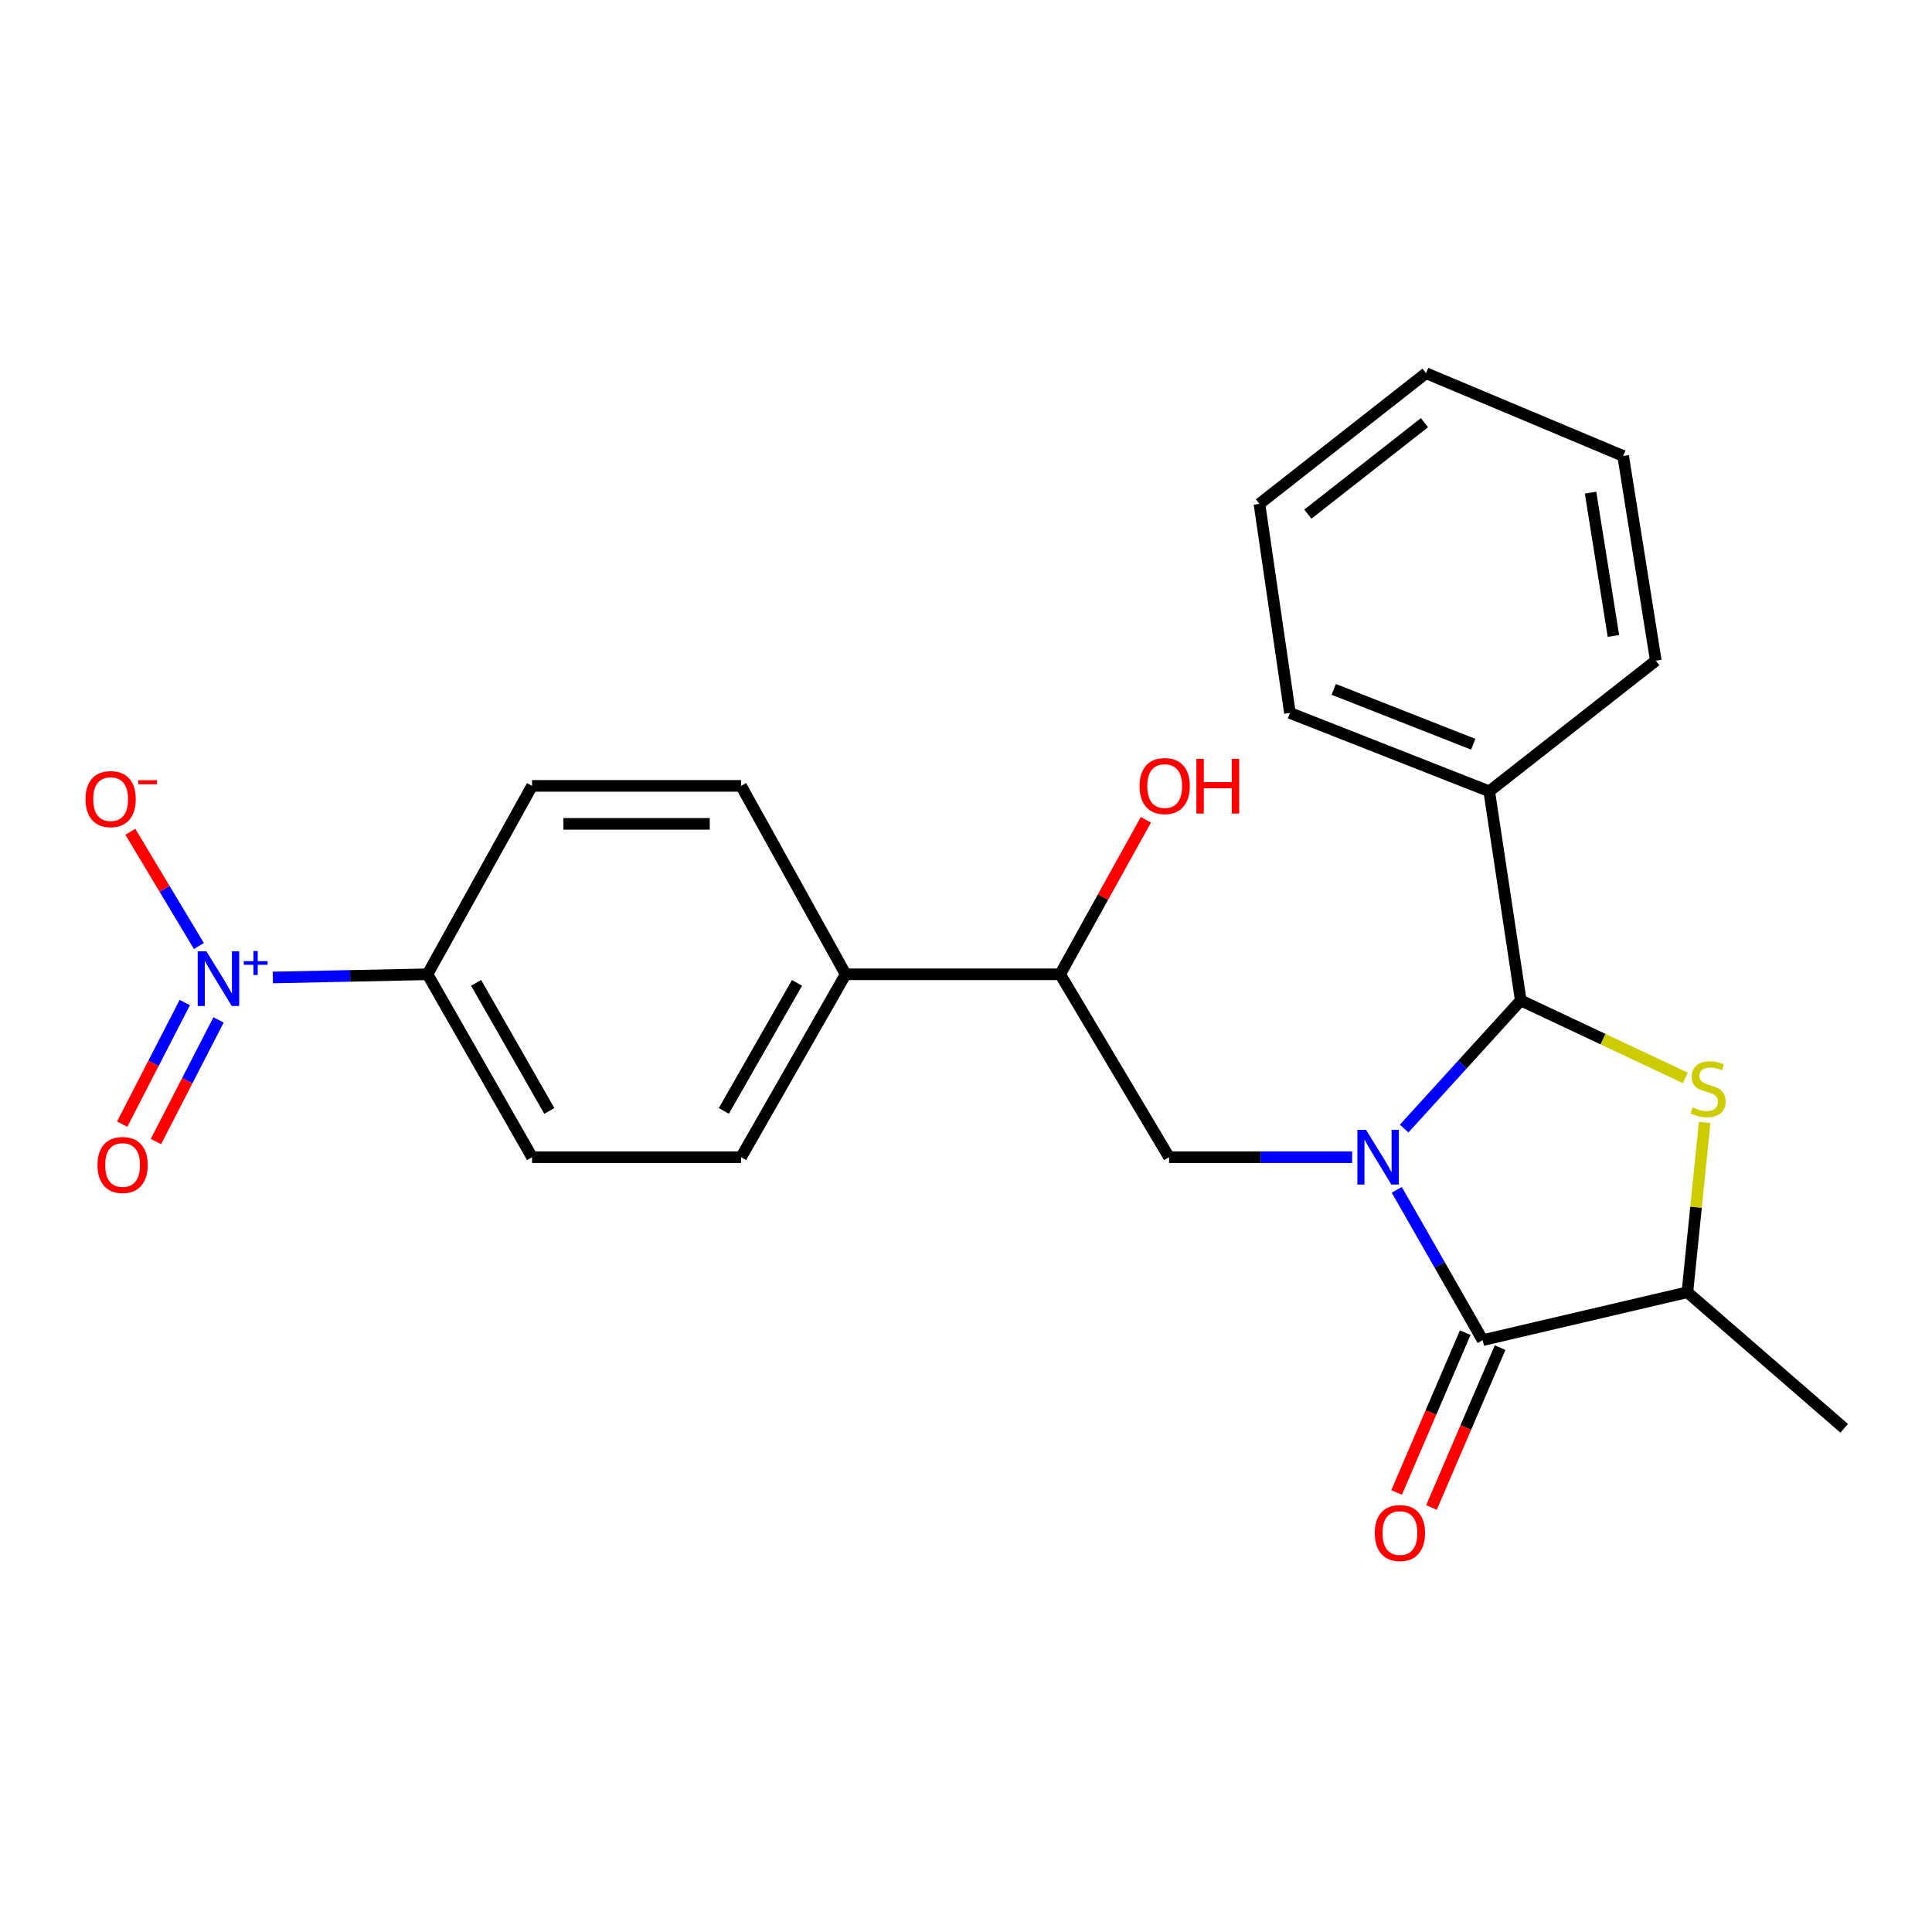 <?xml version='1.0' encoding='iso-8859-1'?>
<svg version='1.1' baseProfile='full'
              xmlns='http://www.w3.org/2000/svg'
                      xmlns:rdkit='http://www.rdkit.org/xml'
                      xmlns:xlink='http://www.w3.org/1999/xlink'
                  xml:space='preserve'
width='1000px' height='1000px' viewBox='0 0 1000 1000'>
<!-- END OF HEADER -->
<rect style='opacity:1.0;fill:#FFFFFF;stroke:none' width='1000' height='1000' x='0' y='0'> </rect>
<path class='bond-0' d='M 726.791,584.146 L 756.97,550.982' style='fill:none;fill-rule:evenodd;stroke:#0000FF;stroke-width:6px;stroke-linecap:butt;stroke-linejoin:miter;stroke-opacity:1' />
<path class='bond-0' d='M 756.97,550.982 L 787.15,517.819' style='fill:none;fill-rule:evenodd;stroke:#000000;stroke-width:6px;stroke-linecap:butt;stroke-linejoin:miter;stroke-opacity:1' />
<path class='bond-1' d='M 722.958,615.849 L 745.192,654.756' style='fill:none;fill-rule:evenodd;stroke:#0000FF;stroke-width:6px;stroke-linecap:butt;stroke-linejoin:miter;stroke-opacity:1' />
<path class='bond-1' d='M 745.192,654.756 L 767.426,693.663' style='fill:none;fill-rule:evenodd;stroke:#000000;stroke-width:6px;stroke-linecap:butt;stroke-linejoin:miter;stroke-opacity:1' />
<path class='bond-4' d='M 699.863,598.962 L 652.484,598.962' style='fill:none;fill-rule:evenodd;stroke:#0000FF;stroke-width:6px;stroke-linecap:butt;stroke-linejoin:miter;stroke-opacity:1' />
<path class='bond-4' d='M 652.484,598.962 L 605.106,598.962' style='fill:none;fill-rule:evenodd;stroke:#000000;stroke-width:6px;stroke-linecap:butt;stroke-linejoin:miter;stroke-opacity:1' />
<path class='bond-2' d='M 787.15,517.819 L 829.745,537.874' style='fill:none;fill-rule:evenodd;stroke:#000000;stroke-width:6px;stroke-linecap:butt;stroke-linejoin:miter;stroke-opacity:1' />
<path class='bond-2' d='M 829.745,537.874 L 872.34,557.929' style='fill:none;fill-rule:evenodd;stroke:#CCCC00;stroke-width:6px;stroke-linecap:butt;stroke-linejoin:miter;stroke-opacity:1' />
<path class='bond-11' d='M 787.15,517.819 L 770.82,409.583' style='fill:none;fill-rule:evenodd;stroke:#000000;stroke-width:6px;stroke-linecap:butt;stroke-linejoin:miter;stroke-opacity:1' />
<path class='bond-5' d='M 767.426,693.663 L 873.391,668.863' style='fill:none;fill-rule:evenodd;stroke:#000000;stroke-width:6px;stroke-linecap:butt;stroke-linejoin:miter;stroke-opacity:1' />
<path class='bond-10' d='M 758.399,689.787 L 740.64,731.147' style='fill:none;fill-rule:evenodd;stroke:#000000;stroke-width:6px;stroke-linecap:butt;stroke-linejoin:miter;stroke-opacity:1' />
<path class='bond-10' d='M 740.64,731.147 L 722.882,772.507' style='fill:none;fill-rule:evenodd;stroke:#FF0000;stroke-width:6px;stroke-linecap:butt;stroke-linejoin:miter;stroke-opacity:1' />
<path class='bond-10' d='M 776.453,697.539 L 758.694,738.899' style='fill:none;fill-rule:evenodd;stroke:#000000;stroke-width:6px;stroke-linecap:butt;stroke-linejoin:miter;stroke-opacity:1' />
<path class='bond-10' d='M 758.694,738.899 L 740.935,780.259' style='fill:none;fill-rule:evenodd;stroke:#FF0000;stroke-width:6px;stroke-linecap:butt;stroke-linejoin:miter;stroke-opacity:1' />
<path class='bond-24' d='M 882.318,580.994 L 877.854,624.929' style='fill:none;fill-rule:evenodd;stroke:#CCCC00;stroke-width:6px;stroke-linecap:butt;stroke-linejoin:miter;stroke-opacity:1' />
<path class='bond-24' d='M 877.854,624.929 L 873.391,668.863' style='fill:none;fill-rule:evenodd;stroke:#000000;stroke-width:6px;stroke-linecap:butt;stroke-linejoin:miter;stroke-opacity:1' />
<path class='bond-3' d='M 141.22,505.947 L 181.246,505.115' style='fill:none;fill-rule:evenodd;stroke:#0000FF;stroke-width:6px;stroke-linecap:butt;stroke-linejoin:miter;stroke-opacity:1' />
<path class='bond-3' d='M 181.246,505.115 L 221.272,504.284' style='fill:none;fill-rule:evenodd;stroke:#000000;stroke-width:6px;stroke-linecap:butt;stroke-linejoin:miter;stroke-opacity:1' />
<path class='bond-7' d='M 102.947,489.661 L 85.203,460.087' style='fill:none;fill-rule:evenodd;stroke:#0000FF;stroke-width:6px;stroke-linecap:butt;stroke-linejoin:miter;stroke-opacity:1' />
<path class='bond-7' d='M 85.203,460.087 L 67.458,430.514' style='fill:none;fill-rule:evenodd;stroke:#FF0000;stroke-width:6px;stroke-linecap:butt;stroke-linejoin:miter;stroke-opacity:1' />
<path class='bond-9' d='M 95.651,518.906 L 79.449,550.384' style='fill:none;fill-rule:evenodd;stroke:#0000FF;stroke-width:6px;stroke-linecap:butt;stroke-linejoin:miter;stroke-opacity:1' />
<path class='bond-9' d='M 79.449,550.384 L 63.247,581.862' style='fill:none;fill-rule:evenodd;stroke:#FF0000;stroke-width:6px;stroke-linecap:butt;stroke-linejoin:miter;stroke-opacity:1' />
<path class='bond-9' d='M 113.121,527.898 L 96.918,559.376' style='fill:none;fill-rule:evenodd;stroke:#0000FF;stroke-width:6px;stroke-linecap:butt;stroke-linejoin:miter;stroke-opacity:1' />
<path class='bond-9' d='M 96.918,559.376 L 80.716,590.854' style='fill:none;fill-rule:evenodd;stroke:#FF0000;stroke-width:6px;stroke-linecap:butt;stroke-linejoin:miter;stroke-opacity:1' />
<path class='bond-8' d='M 605.106,598.962 L 548.739,504.284' style='fill:none;fill-rule:evenodd;stroke:#000000;stroke-width:6px;stroke-linecap:butt;stroke-linejoin:miter;stroke-opacity:1' />
<path class='bond-18' d='M 873.391,668.863 L 954.545,739.299' style='fill:none;fill-rule:evenodd;stroke:#000000;stroke-width:6px;stroke-linecap:butt;stroke-linejoin:miter;stroke-opacity:1' />
<path class='bond-6' d='M 221.272,504.284 L 275.39,598.962' style='fill:none;fill-rule:evenodd;stroke:#000000;stroke-width:6px;stroke-linecap:butt;stroke-linejoin:miter;stroke-opacity:1' />
<path class='bond-6' d='M 246.447,508.735 L 284.329,575.011' style='fill:none;fill-rule:evenodd;stroke:#000000;stroke-width:6px;stroke-linecap:butt;stroke-linejoin:miter;stroke-opacity:1' />
<path class='bond-25' d='M 221.272,504.284 L 275.39,406.778' style='fill:none;fill-rule:evenodd;stroke:#000000;stroke-width:6px;stroke-linecap:butt;stroke-linejoin:miter;stroke-opacity:1' />
<path class='bond-12' d='M 548.739,504.284 L 437.71,504.284' style='fill:none;fill-rule:evenodd;stroke:#000000;stroke-width:6px;stroke-linecap:butt;stroke-linejoin:miter;stroke-opacity:1' />
<path class='bond-17' d='M 548.739,504.284 L 570.924,464.305' style='fill:none;fill-rule:evenodd;stroke:#000000;stroke-width:6px;stroke-linecap:butt;stroke-linejoin:miter;stroke-opacity:1' />
<path class='bond-17' d='M 570.924,464.305 L 593.109,424.326' style='fill:none;fill-rule:evenodd;stroke:#FF0000;stroke-width:6px;stroke-linecap:butt;stroke-linejoin:miter;stroke-opacity:1' />
<path class='bond-19' d='M 770.82,409.583 L 667.672,369.022' style='fill:none;fill-rule:evenodd;stroke:#000000;stroke-width:6px;stroke-linecap:butt;stroke-linejoin:miter;stroke-opacity:1' />
<path class='bond-19' d='M 762.538,385.215 L 690.334,356.822' style='fill:none;fill-rule:evenodd;stroke:#000000;stroke-width:6px;stroke-linecap:butt;stroke-linejoin:miter;stroke-opacity:1' />
<path class='bond-20' d='M 770.82,409.583 L 857.04,341.963' style='fill:none;fill-rule:evenodd;stroke:#000000;stroke-width:6px;stroke-linecap:butt;stroke-linejoin:miter;stroke-opacity:1' />
<path class='bond-15' d='M 437.71,504.284 L 383.592,406.778' style='fill:none;fill-rule:evenodd;stroke:#000000;stroke-width:6px;stroke-linecap:butt;stroke-linejoin:miter;stroke-opacity:1' />
<path class='bond-16' d='M 437.71,504.284 L 383.592,598.962' style='fill:none;fill-rule:evenodd;stroke:#000000;stroke-width:6px;stroke-linecap:butt;stroke-linejoin:miter;stroke-opacity:1' />
<path class='bond-16' d='M 412.535,508.735 L 374.652,575.011' style='fill:none;fill-rule:evenodd;stroke:#000000;stroke-width:6px;stroke-linecap:butt;stroke-linejoin:miter;stroke-opacity:1' />
<path class='bond-13' d='M 275.39,598.962 L 383.592,598.962' style='fill:none;fill-rule:evenodd;stroke:#000000;stroke-width:6px;stroke-linecap:butt;stroke-linejoin:miter;stroke-opacity:1' />
<path class='bond-14' d='M 275.39,406.778 L 383.592,406.778' style='fill:none;fill-rule:evenodd;stroke:#000000;stroke-width:6px;stroke-linecap:butt;stroke-linejoin:miter;stroke-opacity:1' />
<path class='bond-14' d='M 291.62,426.425 L 367.362,426.425' style='fill:none;fill-rule:evenodd;stroke:#000000;stroke-width:6px;stroke-linecap:butt;stroke-linejoin:miter;stroke-opacity:1' />
<path class='bond-22' d='M 667.672,369.022 L 651.888,260.798' style='fill:none;fill-rule:evenodd;stroke:#000000;stroke-width:6px;stroke-linecap:butt;stroke-linejoin:miter;stroke-opacity:1' />
<path class='bond-21' d='M 857.04,341.963 L 840.143,235.998' style='fill:none;fill-rule:evenodd;stroke:#000000;stroke-width:6px;stroke-linecap:butt;stroke-linejoin:miter;stroke-opacity:1' />
<path class='bond-21' d='M 835.103,329.162 L 823.275,254.987' style='fill:none;fill-rule:evenodd;stroke:#000000;stroke-width:6px;stroke-linecap:butt;stroke-linejoin:miter;stroke-opacity:1' />
<path class='bond-23' d='M 840.143,235.998 L 738.118,193.167' style='fill:none;fill-rule:evenodd;stroke:#000000;stroke-width:6px;stroke-linecap:butt;stroke-linejoin:miter;stroke-opacity:1' />
<path class='bond-26' d='M 651.888,260.798 L 738.118,193.167' style='fill:none;fill-rule:evenodd;stroke:#000000;stroke-width:6px;stroke-linecap:butt;stroke-linejoin:miter;stroke-opacity:1' />
<path class='bond-26' d='M 676.948,266.113 L 737.309,218.771' style='fill:none;fill-rule:evenodd;stroke:#000000;stroke-width:6px;stroke-linecap:butt;stroke-linejoin:miter;stroke-opacity:1' />
<path  class='atom-0' d='M 707.048 584.802
L 716.328 599.802
Q 717.248 601.282, 718.728 603.962
Q 720.208 606.642, 720.288 606.802
L 720.288 584.802
L 724.048 584.802
L 724.048 613.122
L 720.168 613.122
L 710.208 596.722
Q 709.048 594.802, 707.808 592.602
Q 706.608 590.402, 706.248 589.722
L 706.248 613.122
L 702.568 613.122
L 702.568 584.802
L 707.048 584.802
' fill='#0000FF'/>
<path  class='atom-3' d='M 876.099 573.186
Q 876.419 573.306, 877.739 573.866
Q 879.059 574.426, 880.499 574.786
Q 881.979 575.106, 883.419 575.106
Q 886.099 575.106, 887.659 573.826
Q 889.219 572.506, 889.219 570.226
Q 889.219 568.666, 888.419 567.706
Q 887.659 566.746, 886.459 566.226
Q 885.259 565.706, 883.259 565.106
Q 880.739 564.346, 879.219 563.626
Q 877.739 562.906, 876.659 561.386
Q 875.619 559.866, 875.619 557.306
Q 875.619 553.746, 878.019 551.546
Q 880.459 549.346, 885.259 549.346
Q 888.539 549.346, 892.259 550.906
L 891.339 553.986
Q 887.939 552.586, 885.379 552.586
Q 882.619 552.586, 881.099 553.746
Q 879.579 554.866, 879.619 556.826
Q 879.619 558.346, 880.379 559.266
Q 881.179 560.186, 882.299 560.706
Q 883.459 561.226, 885.379 561.826
Q 887.939 562.626, 889.459 563.426
Q 890.979 564.226, 892.059 565.866
Q 893.179 567.466, 893.179 570.226
Q 893.179 574.146, 890.539 576.266
Q 887.939 578.346, 883.579 578.346
Q 881.059 578.346, 879.139 577.786
Q 877.259 577.266, 875.019 576.346
L 876.099 573.186
' fill='#CCCC00'/>
<path  class='atom-4' d='M 106.809 492.372
L 116.089 507.372
Q 117.009 508.852, 118.489 511.532
Q 119.969 514.212, 120.049 514.372
L 120.049 492.372
L 123.809 492.372
L 123.809 520.692
L 119.929 520.692
L 109.969 504.292
Q 108.809 502.372, 107.569 500.172
Q 106.369 497.972, 106.009 497.292
L 106.009 520.692
L 102.329 520.692
L 102.329 492.372
L 106.809 492.372
' fill='#0000FF'/>
<path  class='atom-4' d='M 126.185 497.477
L 131.175 497.477
L 131.175 492.223
L 133.393 492.223
L 133.393 497.477
L 138.514 497.477
L 138.514 499.378
L 133.393 499.378
L 133.393 504.658
L 131.175 504.658
L 131.175 499.378
L 126.185 499.378
L 126.185 497.477
' fill='#0000FF'/>
<path  class='atom-8' d='M 44.271 413.615
Q 44.271 406.815, 47.631 403.015
Q 50.991 399.215, 57.271 399.215
Q 63.551 399.215, 66.911 403.015
Q 70.271 406.815, 70.271 413.615
Q 70.271 420.495, 66.871 424.415
Q 63.471 428.295, 57.271 428.295
Q 51.031 428.295, 47.631 424.415
Q 44.271 420.535, 44.271 413.615
M 57.271 425.095
Q 61.591 425.095, 63.911 422.215
Q 66.271 419.295, 66.271 413.615
Q 66.271 408.055, 63.911 405.255
Q 61.591 402.415, 57.271 402.415
Q 52.951 402.415, 50.591 405.215
Q 48.271 408.015, 48.271 413.615
Q 48.271 419.335, 50.591 422.215
Q 52.951 425.095, 57.271 425.095
' fill='#FF0000'/>
<path  class='atom-8' d='M 71.591 403.837
L 81.28 403.837
L 81.28 405.949
L 71.591 405.949
L 71.591 403.837
' fill='#FF0000'/>
<path  class='atom-10' d='M 50.46 602.994
Q 50.46 596.194, 53.82 592.394
Q 57.18 588.594, 63.46 588.594
Q 69.74 588.594, 73.1 592.394
Q 76.46 596.194, 76.46 602.994
Q 76.46 609.874, 73.06 613.794
Q 69.66 617.674, 63.46 617.674
Q 57.22 617.674, 53.82 613.794
Q 50.46 609.914, 50.46 602.994
M 63.46 614.474
Q 67.78 614.474, 70.1 611.594
Q 72.46 608.674, 72.46 602.994
Q 72.46 597.434, 70.1 594.634
Q 67.78 591.794, 63.46 591.794
Q 59.14 591.794, 56.78 594.594
Q 54.46 597.394, 54.46 602.994
Q 54.46 608.714, 56.78 611.594
Q 59.14 614.474, 63.46 614.474
' fill='#FF0000'/>
<path  class='atom-11' d='M 711.595 793.497
Q 711.595 786.697, 714.955 782.897
Q 718.315 779.097, 724.595 779.097
Q 730.875 779.097, 734.235 782.897
Q 737.595 786.697, 737.595 793.497
Q 737.595 800.377, 734.195 804.297
Q 730.795 808.177, 724.595 808.177
Q 718.355 808.177, 714.955 804.297
Q 711.595 800.417, 711.595 793.497
M 724.595 804.977
Q 728.915 804.977, 731.235 802.097
Q 733.595 799.177, 733.595 793.497
Q 733.595 787.937, 731.235 785.137
Q 728.915 782.297, 724.595 782.297
Q 720.275 782.297, 717.915 785.097
Q 715.595 787.897, 715.595 793.497
Q 715.595 799.217, 717.915 802.097
Q 720.275 804.977, 724.595 804.977
' fill='#FF0000'/>
<path  class='atom-18' d='M 589.846 406.858
Q 589.846 400.058, 593.206 396.258
Q 596.566 392.458, 602.846 392.458
Q 609.126 392.458, 612.486 396.258
Q 615.846 400.058, 615.846 406.858
Q 615.846 413.738, 612.446 417.658
Q 609.046 421.538, 602.846 421.538
Q 596.606 421.538, 593.206 417.658
Q 589.846 413.778, 589.846 406.858
M 602.846 418.338
Q 607.166 418.338, 609.486 415.458
Q 611.846 412.538, 611.846 406.858
Q 611.846 401.298, 609.486 398.498
Q 607.166 395.658, 602.846 395.658
Q 598.526 395.658, 596.166 398.458
Q 593.846 401.258, 593.846 406.858
Q 593.846 412.578, 596.166 415.458
Q 598.526 418.338, 602.846 418.338
' fill='#FF0000'/>
<path  class='atom-18' d='M 619.246 392.778
L 623.086 392.778
L 623.086 404.818
L 637.566 404.818
L 637.566 392.778
L 641.406 392.778
L 641.406 421.098
L 637.566 421.098
L 637.566 408.018
L 623.086 408.018
L 623.086 421.098
L 619.246 421.098
L 619.246 392.778
' fill='#FF0000'/>
</svg>
